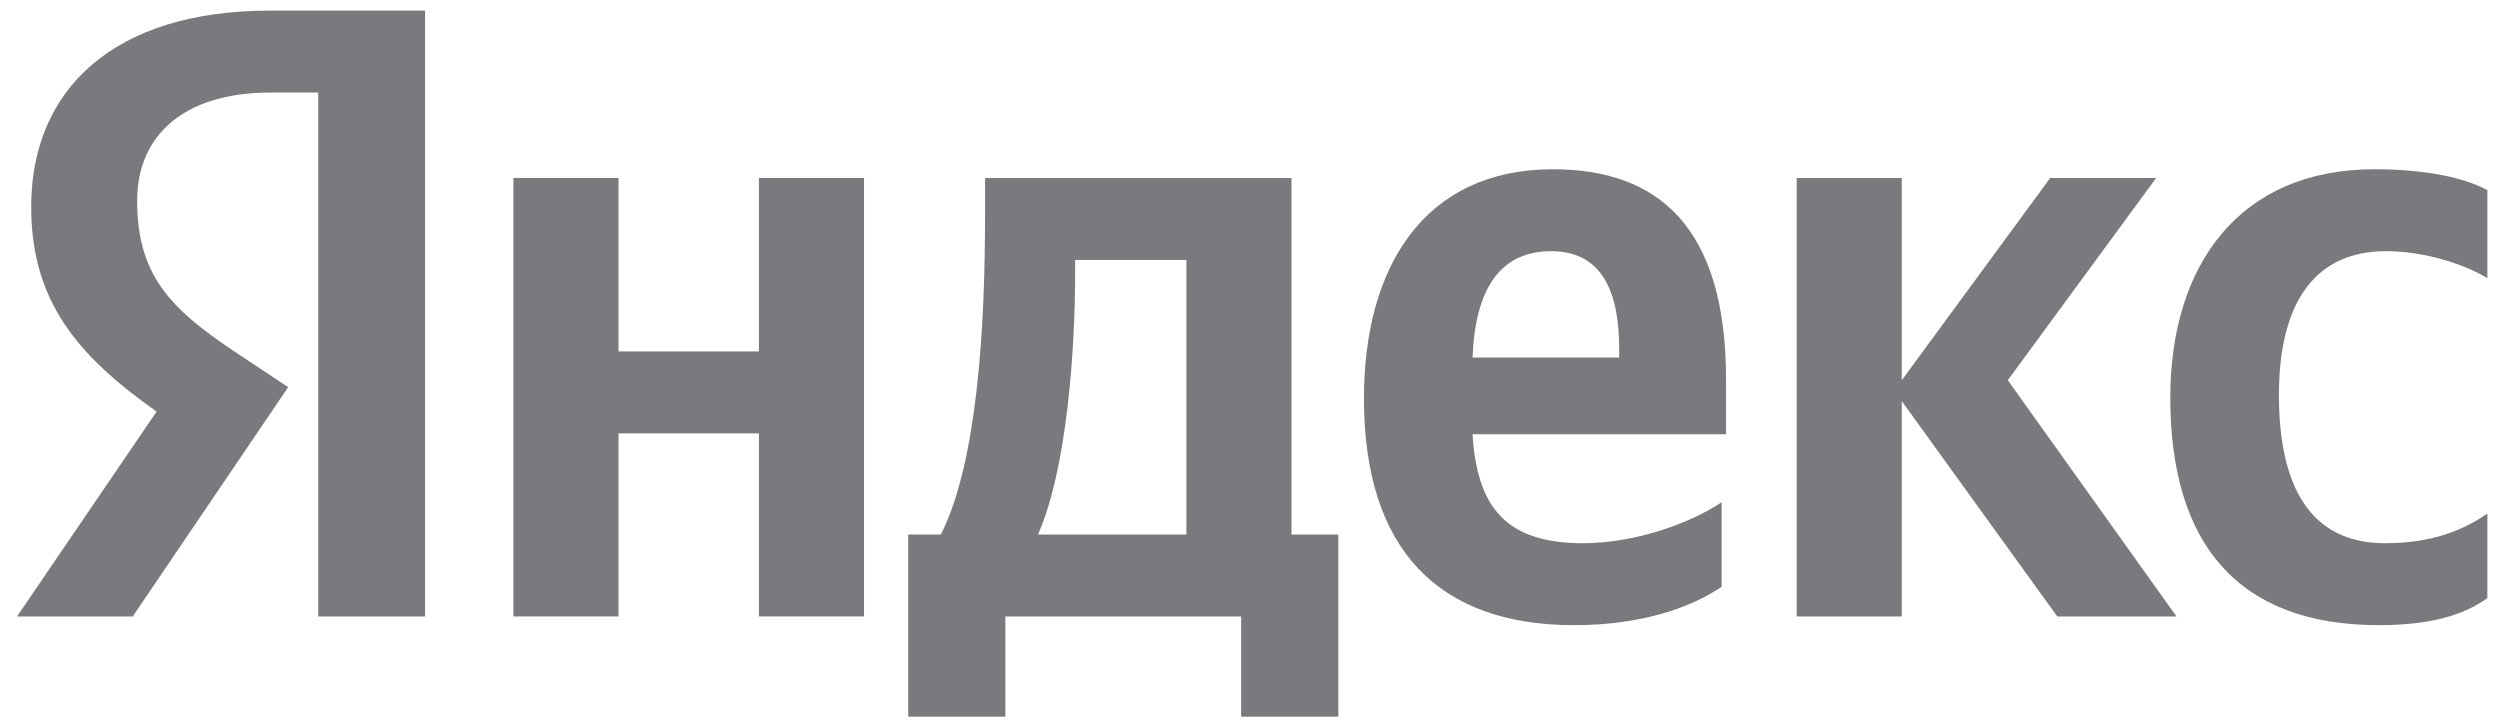 <svg width="110" height="32" viewBox="0 0 110 32" fill="none" xmlns="http://www.w3.org/2000/svg">
    <g clip-path="url(#clip0_5217_6058)">
        <path d="M14.002 4.072H11.903C8.056 4.072 6.035 5.99 6.035 8.828C6.035 12.05 7.434 13.546 10.31 15.463L12.68 17.036L5.841 27.123H0.75L6.89 18.11C3.354 15.617 1.372 13.2 1.372 9.096C1.372 3.957 4.986 0.467 11.864 0.467H18.704V27.123H14.002V4.072Z" fill="#787A7D"/>
        <path d="M52.202 23.518H45.673C46.956 20.603 47.306 15.348 47.306 12.011V11.436H52.202V23.518ZM56.827 7.831H43.342V9.48C43.342 14.197 43.031 20.296 41.399 23.518H39.961V31.534H44.236V27.123H54.611V31.534H58.886V23.518H56.827V7.831Z" fill="#787A7D"/>
        <path d="M33.393 15.463H27.214V7.831H22.59V27.123H27.214V19.069H33.393V27.123H38.017V7.831H33.393V15.463Z" fill="#787A7D"/>
        <path d="M104.975 11.052C106.763 11.052 108.511 11.666 109.444 12.241V8.368C108.473 7.831 106.763 7.447 104.47 7.447C98.563 7.447 95.493 11.628 95.493 17.496C95.493 23.94 98.485 27.507 104.664 27.507C106.802 27.507 108.317 27.123 109.444 26.318V22.597C108.278 23.403 106.879 23.901 104.936 23.901C101.633 23.901 100.273 21.37 100.273 17.381C100.273 13.2 101.944 11.052 104.975 11.052Z" fill="#787A7D"/>
        <path d="M94.871 7.831H90.208L83.679 16.729V7.831H79.055V27.123H83.679V17.649L90.519 27.123H95.765L88.343 16.729L94.871 7.831Z" fill="#787A7D"/>
        <path d="M71.244 15.732H64.793C64.91 12.663 66.037 11.052 68.252 11.052C70.545 11.052 71.244 12.932 71.244 15.348V15.732ZM68.33 7.447C62.695 7.447 60.014 11.704 60.014 17.534C60.014 24.247 63.356 27.507 69.262 27.507C72.216 27.507 74.392 26.739 75.752 25.819V22.099C74.314 23.057 71.905 23.901 69.651 23.901C66.27 23.901 64.988 22.329 64.793 19.107H75.946V16.691C75.946 9.978 72.954 7.447 68.33 7.447Z" fill="#787A7D"/>
    </g>
    <defs>
        <clipPath id="clip0_5217_6058">
            <rect width="109" height="32" fill="white" transform="translate(0.75)"/>
        </clipPath>
    </defs>
</svg>
